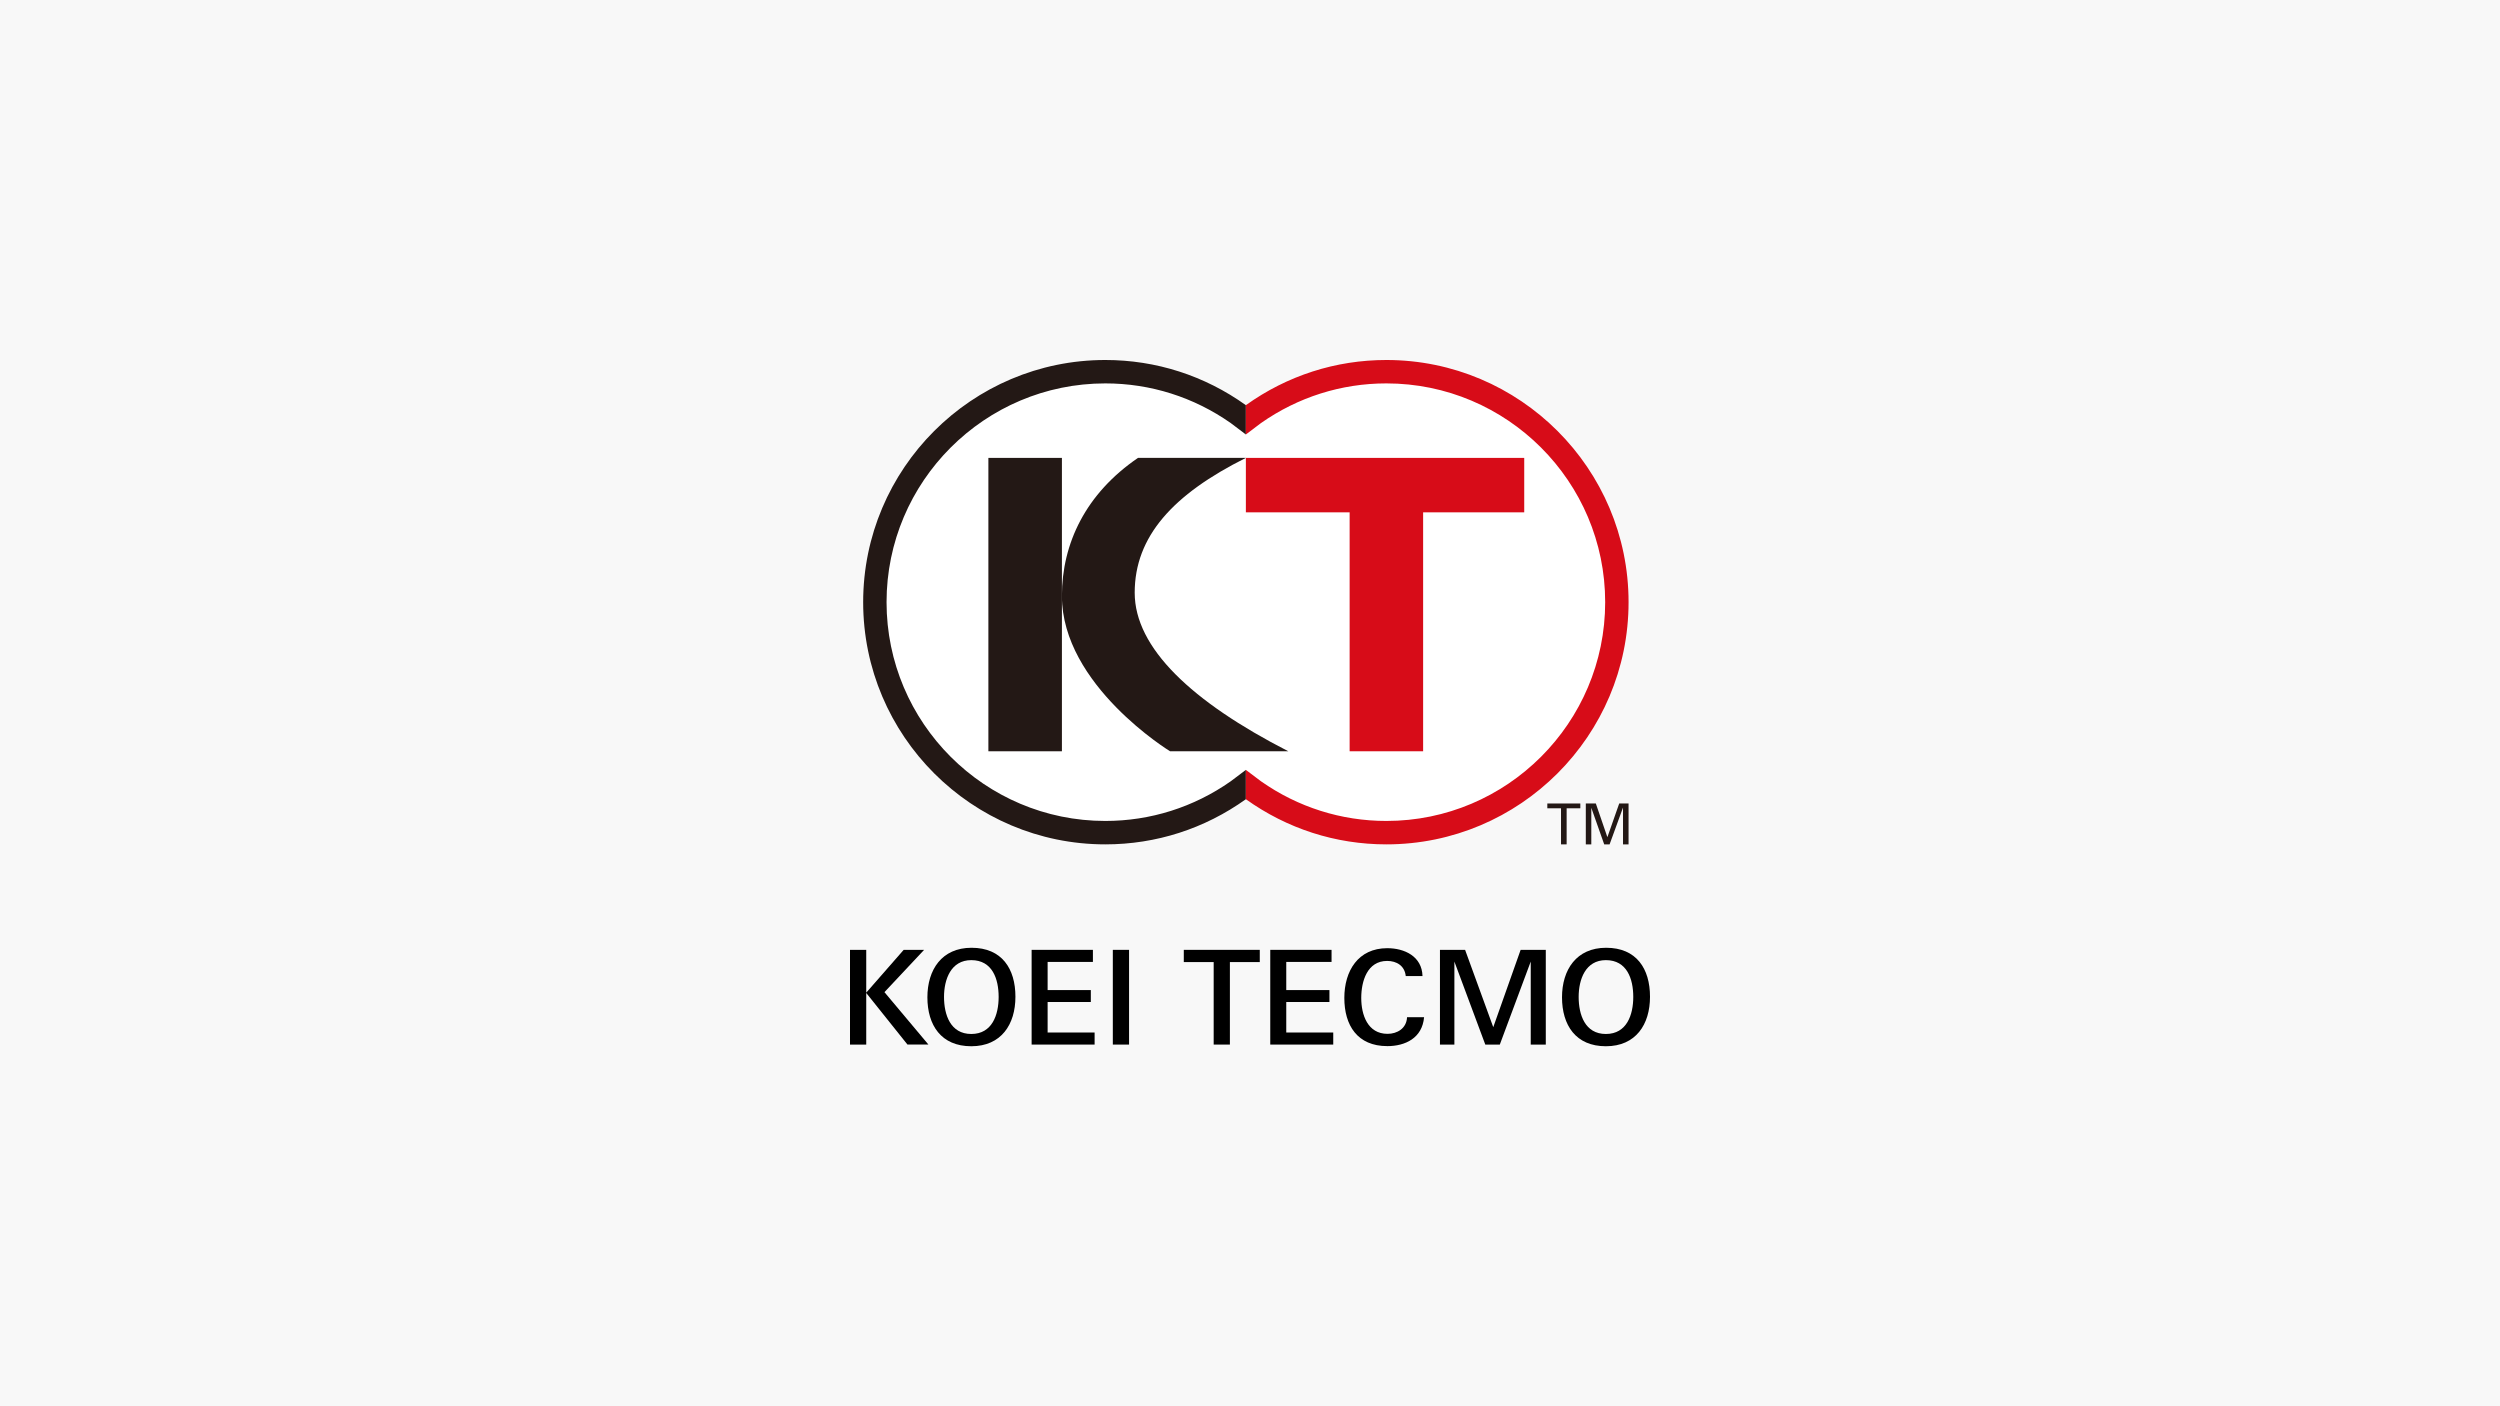 <?xml version="1.0" encoding="UTF-8"?>
<svg id="_レイヤー_1" data-name="レイヤー_1" xmlns="http://www.w3.org/2000/svg" version="1.1" viewBox="0 0 400 225">
  <!-- Generator: Adobe Illustrator 29.6.1, SVG Export Plug-In . SVG Version: 2.1.1 Build 9)  -->
  <defs>
    <style>
      .st0 {
        fill: #d70c18;
      }

      .st1 {
        fill: #fff;
        stroke: #fff;
        stroke-width: .604px;
      }

      .st2 {
        fill: #231815;
      }

      .st3 {
        fill: #f8f8f8;
      }
    </style>
  </defs>
  <rect class="st3" width="400" height="225"/>
  <g>
    <g>
      <g>
        <path class="st1" d="M199.339,123.181l2.421,1.825c5.911,4.153,12.851,6.346,20.057,6.346,19.305,0,35.012-15.7,35.012-35.005s-15.707-35.004-35.012-35.004c-7.206,0-14.146,2.196-20.057,6.345l-2.421,1.829-2.422-1.829c-5.918-4.149-12.851-6.345-20.065-6.345-19.303,0-35.004,15.707-35.004,35.004s15.701,35.005,35.004,35.005c7.214,0,14.148-2.194,20.065-6.346l2.422-1.825Z"/>
        <g>
          <rect class="st2" x="158.141" y="73.263" width="11.765" height="46.941"/>
          <polygon class="st0" points="243.877 73.263 199.339 73.263 199.339 81.974 215.941 81.974 215.941 120.203 227.7 120.203 227.7 81.974 243.877 81.974 243.877 73.263"/>
          <path class="st2" d="M181.551,94.836c0-9,6.123-15.744,17.788-21.573h-17.261c-8.349,5.704-12.171,13.671-12.171,22.103,0,14.269,17.298,24.833,17.298,24.833h18.92c-15.467-7.924-24.573-16.547-24.573-25.363Z"/>
          <path class="st2" d="M199.339,123.181l-2.422,1.825c-5.918,4.153-12.851,6.346-20.065,6.346-19.303,0-35.004-15.7-35.004-35.005s15.701-35.004,35.004-35.004c7.214,0,14.148,2.196,20.065,6.345l2.422,1.829v-4.69c-6.606-4.727-14.368-7.228-22.487-7.228-21.364,0-38.745,17.384-38.745,38.748s17.381,38.752,38.745,38.752c8.12,0,15.882-2.501,22.487-7.227v-4.692Z"/>
          <path class="st0" d="M199.339,123.181l2.421,1.825c5.911,4.153,12.851,6.346,20.057,6.346,19.305,0,35.012-15.7,35.012-35.005s-15.707-35.004-35.012-35.004c-7.206,0-14.146,2.196-20.057,6.345l-2.421,1.829v-4.69c6.604-4.727,14.364-7.228,22.478-7.228,21.371,0,38.754,17.384,38.754,38.748s-17.383,38.752-38.754,38.752c-8.114,0-15.874-2.501-22.478-7.227v-4.692Z"/>
        </g>
      </g>
      <g>
        <path class="st2" d="M249.762,135.1v-5.773h-2.19v-.769h5.281v.769h-2.192v5.773h-.899Z"/>
        <path class="st2" d="M253.729,128.558h1.604l1.849,5.391,1.893-5.391h1.495v6.542h-.888v-5.89l-2.146,5.89h-.861l-2.065-5.854v5.854h-.88v-6.542Z"/>
      </g>
    </g>
    <g>
      <g>
        <polygon points="196.782 153.933 196.782 167.132 194.188 167.132 194.188 153.933 189.407 153.933 189.407 151.976 201.564 151.976 201.564 153.933 196.782 153.933"/>
        <polygon points="203.242 167.132 203.242 151.976 213.048 151.976 213.048 153.908 205.802 153.908 205.802 158.412 212.71 158.412 212.71 160.321 205.802 160.321 205.802 165.202 213.32 165.202 213.32 167.132 203.242 167.132"/>
        <path d="M221.963,167.379c-4.774,0-6.87-3.313-6.87-7.707,0-4.317,2.201-7.962,6.87-7.962,2.744,0,5.554,1.294,5.638,4.463h-2.681c-.167-1.638-1.449-2.425-2.977-2.425-3.183,0-4.144,3.241-4.144,5.925,0,2.702,1.02,5.741,4.21,5.741,1.529,0,3.037-.855,3.12-2.662h2.723c-.289,3.355-3.037,4.628-5.888,4.628"/>
        <polygon points="244.917 167.132 244.917 153.851 239.969 167.132 237.647 167.132 232.702 153.851 232.702 167.132 230.393 167.132 230.393 151.976 234.415 151.976 238.921 164.348 243.302 151.976 247.327 151.976 247.327 167.132 244.917 167.132"/>
        <path d="M256.942,167.4c-4.823,0-7.02-3.376-7.02-7.832,0-4.402,2.305-7.925,7.059-7.925,4.861,0,7.02,3.355,7.02,7.841,0,4.418-2.26,7.915-7.059,7.915M256.942,153.621c-3.27,0-4.356,3.095-4.356,5.884,0,2.829.999,5.932,4.356,5.932,3.353,0,4.381-3.084,4.381-5.932,0-2.873-1.006-5.884-4.381-5.884"/>
      </g>
      <g>
        <path d="M136,151.976h2.598v15.156h-2.598v-15.156ZM145.197,167.132l-6.62-8.283,6.014-6.873h3.27l-6.348,6.769,7.037,8.386h-3.353Z"/>
        <path d="M155.406,167.4c-4.823,0-7.024-3.376-7.024-7.832,0-4.402,2.302-7.925,7.062-7.925,4.865,0,7.024,3.355,7.024,7.841,0,4.418-2.267,7.915-7.062,7.915M155.406,153.621c-3.27,0-4.363,3.095-4.363,5.884,0,2.829,1.006,5.932,4.363,5.932,3.353,0,4.377-3.084,4.377-5.932,0-2.873-1.003-5.884-4.377-5.884"/>
        <polygon points="165.059 167.132 165.059 151.976 174.865 151.976 174.865 153.908 167.619 153.908 167.619 158.412 174.531 158.412 174.531 160.321 167.619 160.321 167.619 165.202 175.137 165.202 175.137 167.132 165.059 167.132"/>
        <rect x="178.052" y="151.976" width="2.598" height="15.156"/>
      </g>
    </g>
  </g>
</svg>